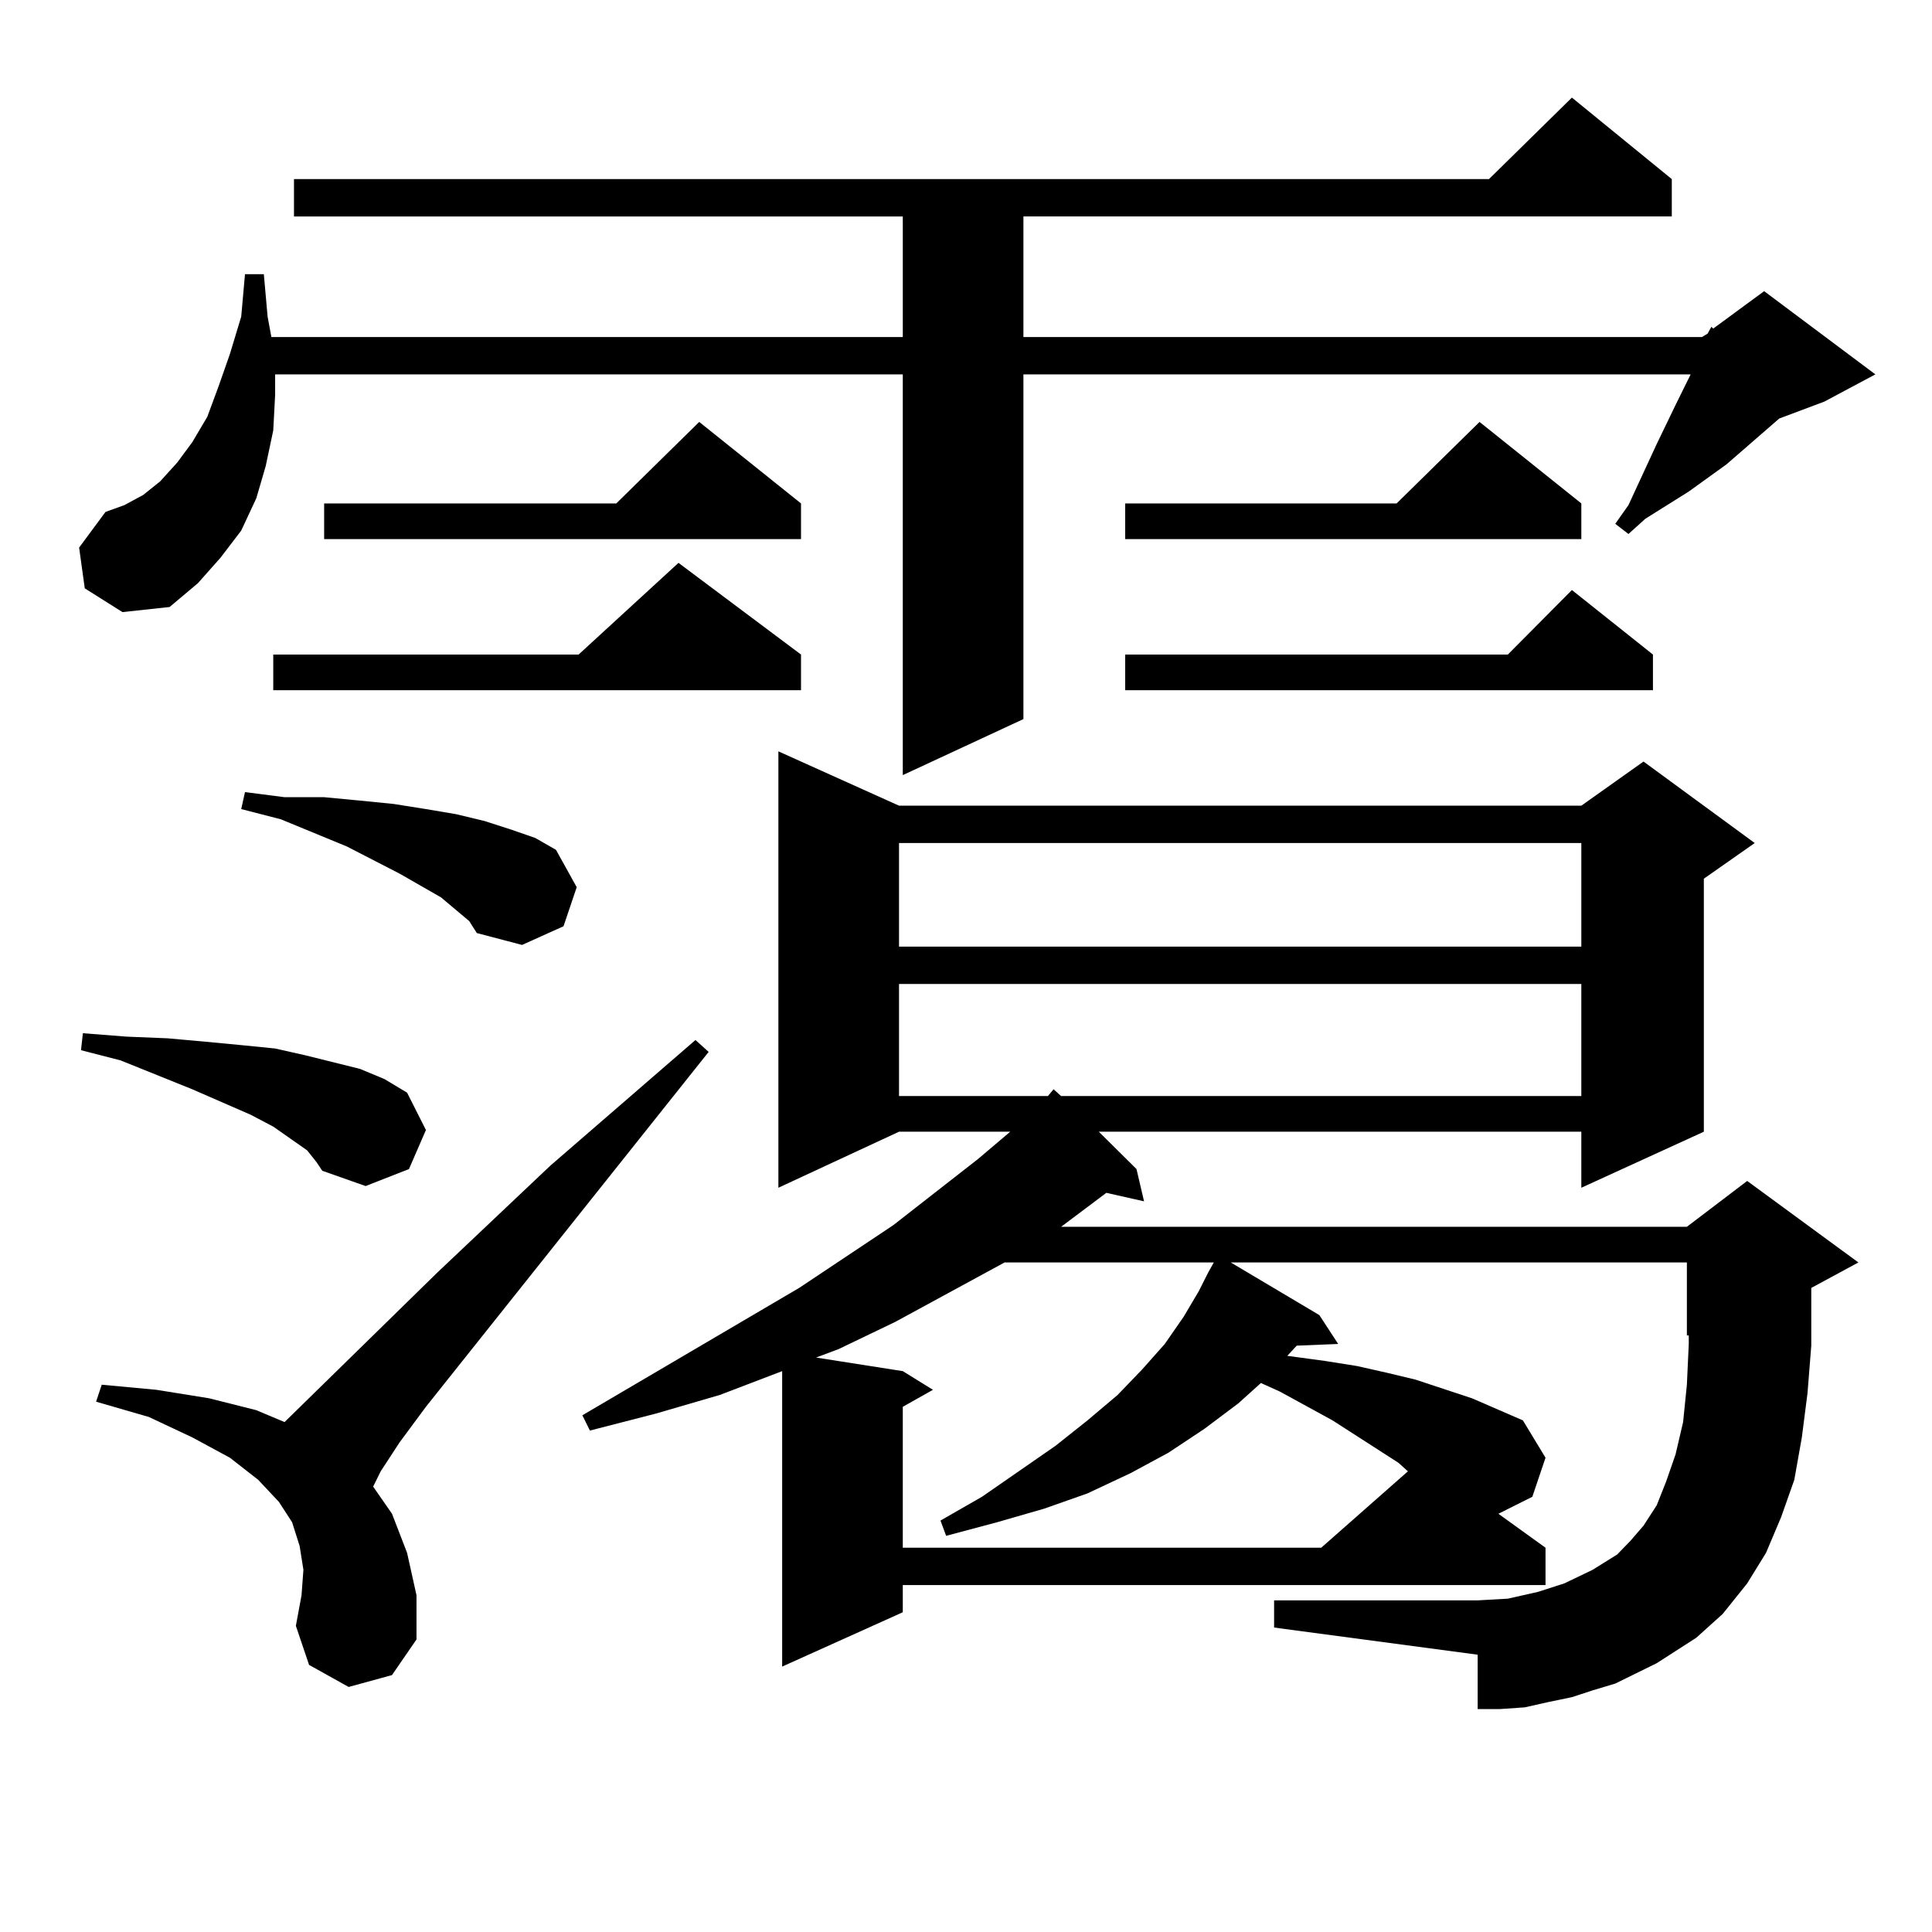 <?xml version="1.0" encoding="utf-8"?>
<!-- Generator: Adobe Illustrator 16.0.0, SVG Export Plug-In . SVG Version: 6.00 Build 0)  -->
<!DOCTYPE svg PUBLIC "-//W3C//DTD SVG 1.1//EN" "http://www.w3.org/Graphics/SVG/1.1/DTD/svg11.dtd">
<svg version="1.1" id="图层_1" xmlns="http://www.w3.org/2000/svg" xmlns:xlink="http://www.w3.org/1999/xlink" x="0px" y="0px"
	 width="1000px" height="1000px" viewBox="0 0 1000 1000" enable-background="new 0 0 1000 1000" xml:space="preserve">
<path d="M43.877,304.52l-2.927-21.094l13.658-18.457l9.756-3.516l9.756-5.273l8.78-7.031l8.78-9.668l7.805-10.547l7.805-13.184
	l5.854-15.82l5.854-16.699l5.854-19.336l1.951-21.973h9.756l1.951,21.973l1.951,10.547h326.821v-62.402H152.167V92.703h618.521
	l42.926-42.188l51.706,42.188v19.336H529.719v62.402H880.93l2.927-1.758l1.951-3.516l0.976,0.879l26.341-19.336l57.56,43.066
	l-26.341,14.063l-23.414,8.789l-27.316,23.73l-19.512,14.063l-22.438,14.063l-8.78,7.91l-6.829-5.273l6.829-9.668l9.756-21.094
	l4.878-10.547l9.756-20.215l7.805-15.82H529.719v178.418l-62.438,29.004V193.777h-324.87v10.547l-0.976,18.457l-3.902,18.457
	l-4.878,16.699l-7.805,16.699l-10.731,14.063l-11.707,13.184l-14.634,12.305l-24.39,2.637L43.877,304.52z M158.997,595.438
	l-17.561-12.305l-11.707-6.152l-30.243-13.184l-37.072-14.941l-20.487-5.273l0.976-8.789l22.438,1.758l21.463,0.879l19.512,1.758
	l18.536,1.758l17.561,1.758l15.609,3.516l28.292,7.031l12.683,5.273l11.707,7.031l9.756,19.336l-8.78,20.215l-22.438,8.789
	l-22.438-7.91l-2.927-4.395L158.997,595.438z M180.459,873.172l-20.487-11.426l-6.829-20.215l2.927-15.82l0.976-13.184
	l-1.951-12.305l-3.902-12.305l-6.829-10.547l-10.731-11.426l-14.634-11.426l-19.512-10.547l-22.438-10.547l-27.316-7.91l2.927-8.789
	l28.292,2.637l27.316,4.395l24.39,6.152l14.634,6.152l79.022-77.344l58.535-55.371l75.12-65.039l6.829,6.152L220.458,728.152
	L206.8,746.609l-9.756,14.941l-3.902,7.91l9.756,14.063l7.805,20.215l4.878,21.973v22.852l-12.683,18.457L180.459,873.172z
	 M242.896,476.785l-14.633-12.305L206.8,452.176l-27.316-14.063l-34.146-14.063l-20.487-5.273l1.951-8.789l20.487,2.637h20.487
	l18.536,1.758l17.561,1.758l16.585,2.637l15.609,2.637l14.634,3.516l13.658,4.395l12.683,4.395l10.731,6.152l10.731,19.336
	l-6.829,20.215l-21.463,9.668l-23.414-6.152L242.896,476.785z M414.6,338.797v18.457H141.436v-18.457H299.48l51.706-47.461
	L414.6,338.797z M414.6,260.574v18.457H167.777v-18.457h151.215l42.926-42.188L414.6,260.574z M857.516,860.867l-10.731,5.273
	l-10.731,5.273l-11.707,3.516l-10.731,3.516l-12.683,2.637l-11.707,2.637l-12.683,0.879h-11.707v-28.125L659.472,842.41v-14.063
	h105.363l15.609-0.879l15.609-3.516l13.658-4.395l14.634-7.031l12.683-7.91l6.829-7.031l6.829-7.91l6.829-10.547l4.878-12.305
	l4.878-14.063l3.902-16.699l1.951-19.336l0.976-21.094v-4.395h-0.976v-37.793H637.033l45.853,27.246l9.756,14.941l-21.463,0.879
	l-4.878,5.273l19.512,2.637l16.585,2.637l15.609,3.516l14.634,3.516l29.268,9.668l26.341,11.426l11.707,19.336l-6.829,20.215
	l-17.561,8.789l24.39,17.578v19.336H467.281V834.5l-62.438,28.125v-152.93L372.649,722l-33.17,9.668l-34.146,8.789l-3.902-7.91
	l112.192-65.918l48.779-32.52l43.901-34.277l16.585-14.063h-57.56l-62.438,29.004V388.895l62.438,28.125h353.162l32.194-22.852
	l57.56,42.188l-26.341,18.457V585.77l-63.413,29.004V585.77h-249.75l19.512,19.336l3.902,16.699l-19.512-4.395l-23.414,17.578
	h323.895l31.219-23.73l57.56,42.188l-24.39,13.184v3.516v26.367l-1.951,24.609l-2.927,22.852l-3.902,21.973l-6.829,19.336
	l-7.805,18.457l-9.756,15.82l-12.683,15.82l-13.658,12.305L857.516,860.867z M519.963,653.445l-56.584,30.762l-29.268,14.063
	l-11.707,4.395l44.877,7.031l15.609,9.668l-15.609,8.789v72.949h216.58l44.877-39.551l-4.878-4.395l-34.146-21.973l-27.316-14.941
	l-9.756-4.395l-11.707,10.547l-17.561,13.184l-18.536,12.305l-19.512,10.547l-22.438,10.547l-22.438,7.91l-24.39,7.031
	l-26.341,7.031l-2.927-7.91l21.463-12.305l38.048-26.367l16.585-13.184L578.498,722l12.683-13.184l11.707-13.184l9.756-14.063
	l7.805-13.184l4.878-9.668l2.927-5.273H519.963z M465.33,436.355v53.613h353.162v-53.613H465.33z M465.33,509.305v58.008h77.071
	l2.927-3.516l3.902,3.516h269.262v-58.008H465.33z M818.492,260.574v18.457H582.4v-18.457h140.484l42.926-42.188L818.492,260.574z
	 M855.564,338.797v18.457H582.4v-18.457h198.044l33.17-33.398L855.564,338.797z"/>
</svg>
